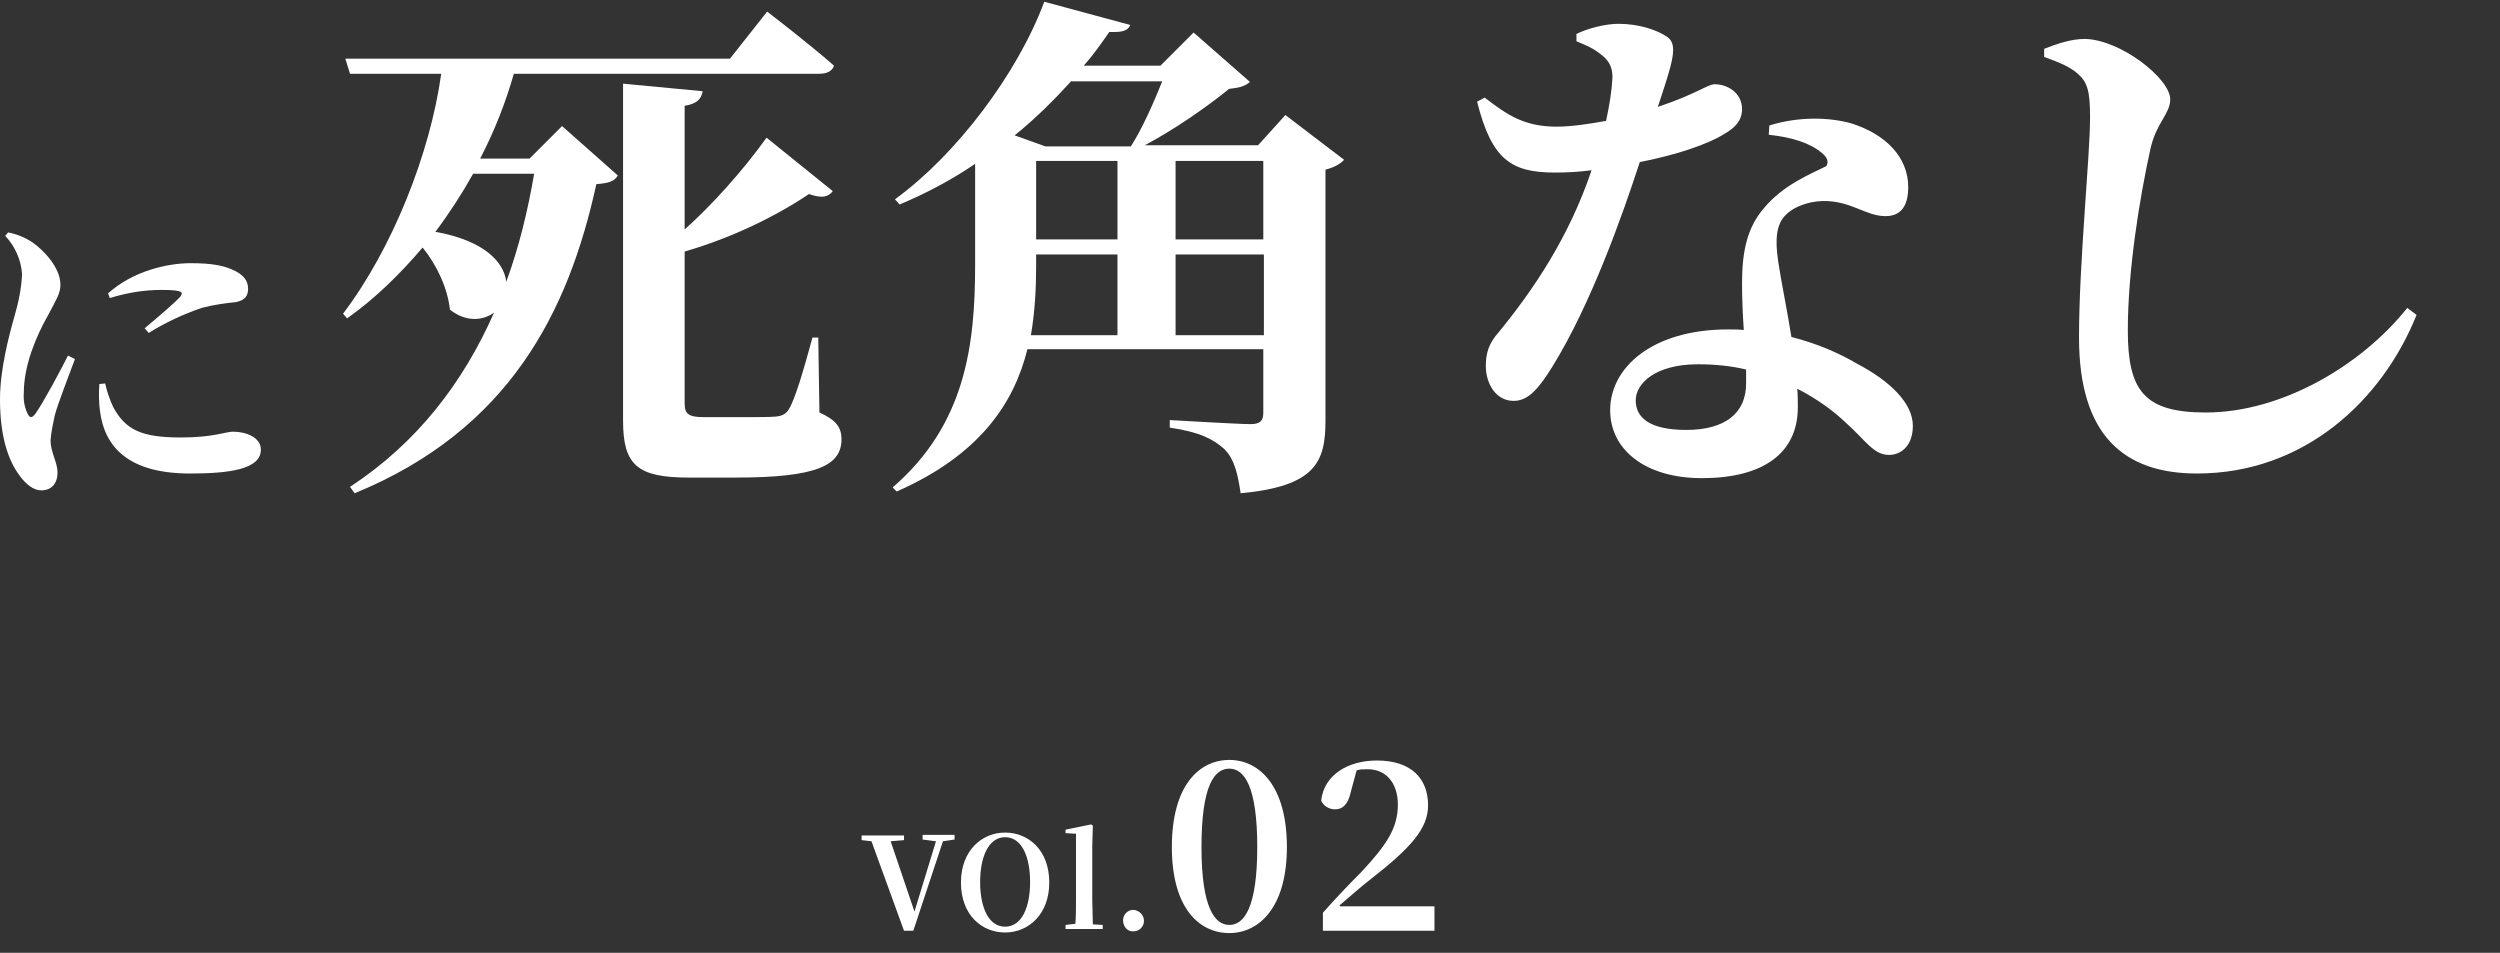 <?xml version="1.0" encoding="utf-8"?>
<!-- Generator: Adobe Illustrator 27.0.1, SVG Export Plug-In . SVG Version: 6.00 Build 0)  -->
<svg version="1.1" id="レイヤー_1" xmlns="http://www.w3.org/2000/svg" xmlns:xlink="http://www.w3.org/1999/xlink" x="0px"
	 y="0px" viewBox="0 0 430.3 164" style="enable-background:new 0 0 430.3 164;" xml:space="preserve">
<rect x="0" y="0" width="430.3" height="164" fill="#333333" stroke="none"/>
<style type="text/css">
	.st0{fill:#FFFFFF;}
	.st1{enable-background:new    ;}
</style>
<path id="パス_834" class="st0" d="M11.7,61.2c-1.4,2.8-4.2,8-5.6,10c-0.6,0.8-1,0.8-1.4-0.1C4.2,70,4,68.8,4.1,67.6
	c0-4.7,2.1-9.7,4.2-13.4c1.3-2.5,2.1-3.6,2.1-5.2c0-3-3-6-4.7-7.2c-1.3-0.9-2.8-1.5-4.3-1.8l-0.5,0.6c1.7,1.8,2.7,4.1,2.9,6.5
	c-0.1,2.5-0.6,4.9-1.3,7.3C1.5,57.9,0,63.7,0,68.7c0,6.2,1.3,10.4,3.4,13.2c1.1,1.5,2.4,2.5,3.7,2.5c1.8,0,2.8-1.2,2.8-3.1
	c0-1.7-1.2-3.5-1.2-5.5c0.1-1.4,0.4-2.8,0.7-4.2c0.5-2,2.4-6.8,3.5-9.8L11.7,61.2z M17.1,66.1c-0.1,1.5-0.1,3.1,0.1,4.6
	c0.8,6.4,5.1,10.8,15.5,10.8c6.7,0,12.2-0.7,12.2-4.1c0-2.1-2.5-3.1-4.8-3.1c-1.2,0-3.4,1-9,1c-6.9,0-9.5-1.4-11.6-5.2
	c-0.6-1.3-1.1-2.7-1.4-4.1L17.1,66.1z M18.9,51.3c2.9-0.9,5.9-1.4,8.9-1.4c4,0,3.7,0.5,3.2,1.2c-0.9,1-3.7,3.4-6.1,5.4l0.7,0.8
	c2.9-1.8,5.9-3.2,9.1-4.3c1.9-0.5,3.9-0.8,5.9-1c1.4-0.3,2.1-0.9,2.1-2.3c0-1-0.4-2.1-2.1-3c-1.9-1-4.1-1.4-7.8-1.4
	c-4.1,0-10,1.4-14.2,5.2L18.9,51.3z"/>
<path id="パス_838" class="st0" d="M164.2,143.7h-5.4v0.8l2.3,0.3l-3.7,12.1l-4.1-12.1l2.3-0.2v-0.8h-7.3v0.8l1.7,0.2l5.6,15.4
	h1.6l5.1-15.4l2-0.3v-0.8H164.2z M168.7,151.8c0-4.2,1.4-7.7,4.3-7.7s4.3,3.4,4.3,7.7s-1.4,7.7-4.3,7.7S168.7,156.1,168.7,151.8z
	 M173,143.3c-4,0-7.6,3.1-7.6,8.6c0,5.6,3.6,8.6,7.6,8.6s7.6-3.1,7.6-8.6C180.6,146.3,177,143.3,173,143.3z M188.1,159.1
	c0-1.4-0.1-2.9-0.1-4.3v-9.2l0.1-3.5l-0.3-0.2l-4.4,0.9v0.6l1.8,0.1v11.2c0,1.4,0,2.9-0.1,4.3l-1.7,0.2v0.7h6.4v-0.7L188.1,159.1z
	 M195.1,160.3c1,0,1.8-0.8,1.8-1.8s-0.8-1.8-1.8-1.9l0,0c-1,0-1.8,0.8-1.8,1.8l0,0C193.3,159.5,194.1,160.4,195.1,160.3z
	 M206.8,145.8c0-10.6,2.2-13.5,4.8-13.5c2.5,0,4.8,2.9,4.8,13.5c0,10.5-2.3,13.4-4.8,13.4S206.8,156.3,206.8,145.8z M211.6,130.8
	c-5.2,0-9.9,4.4-9.9,15c0,10.5,4.7,14.8,9.9,14.8c5.1,0,9.9-4.4,9.9-14.8C221.5,135.2,216.7,130.8,211.6,130.8z M230.6,155.8
	c2-1.7,3.8-3.3,5.1-4.3c7.2-5.6,10.1-8.9,10.1-12.9c0-4.5-2.8-7.7-8.8-7.7c-4.9,0-9.1,2.4-9.6,6.9c0.4,0.9,1.3,1.5,2.4,1.5
	c1.2,0,2.2-0.7,2.7-3l1-3.7c0.6-0.2,1.2-0.2,1.9-0.2c3.2,0,5.2,2.4,5.2,6.1c0,3.9-1.8,6.8-6.3,11.6c-2,2-4.3,4.4-6.6,7v3.1h19.2V156
	h-16.3V155.8z"/>
<g>
	<g id="マスクグループ_2" transform="translate(-462.66 -706)">
		<g class="st1">
			<path class="st0" d="M559.4,727.7l9.6,8.5c-0.6,1-1.4,1.3-3.7,1.5c-4.8,22-15,42.3-41.6,53.2l-0.8-1.1c11.6-7.6,19.5-18,24.8-30
				c-1.9,1.4-4.8,1.7-7.6-0.5c-0.4-3.7-2.2-7.6-4.7-10.7c-3.9,4.6-8.2,8.8-13,12.2l-0.7-0.8c8.5-11.2,15-27.6,16.9-41.3h-15.7
				l-0.8-2.6h66.2l6.4-8.1c0,0,7.2,5.5,11.5,9.3c-0.3,1-1.3,1.4-2.6,1.4h-52.5c-1.4,4.9-3.3,9.8-5.8,14.6h8.5L559.4,727.7z
				 M544.1,735.9c-1.9,3.4-4.1,6.8-6.5,10c8.4,1.5,11.8,5.2,12.2,8.6c2.2-6,3.7-12.2,4.8-18.6H544.1z M603.7,777
				c2.9,1.3,3.8,2.6,3.8,4.6c0,4.5-4.2,6.6-18.2,6.6h-8.1c-8.9,0-11.3-2.2-11.3-9.8v-58l13.7,1.3c-0.2,1.3-1,2.2-3.1,2.5v21.3
				c4.8-4.3,10-10.1,14.1-15.8l11.4,9.2c-0.8,1-1.8,1.3-4.1,0.5c-6.7,4.5-14.5,7.9-21.4,9.9v26.1c0,1.8,0.6,2.4,3.3,2.4h6.6
				c2.5,0,4.7,0,5.8-0.1c1-0.1,1.7-0.4,2.2-1.2c1.1-1.7,2.6-6.9,4.1-12.4h1L603.7,777z"/>
			<path class="st0" d="M694,733.5c-0.5,0.6-1.6,1.3-3.2,1.7v43.2c0,7.1-1.7,11.3-14.6,12.5c-0.5-3.4-1.1-5.9-2.8-7.6
				c-1.8-1.6-4-2.9-9.4-3.7v-1.3c0,0,11.7,0.7,13.9,0.7c1.7,0,2.2-0.6,2.2-2v-10.9h-40.6c-2.3,9.3-8.2,18.2-22.5,24.5l-0.7-0.7
				c12.5-10.8,14.2-24.4,14.2-38.3v-17.4c-4.1,2.8-8.5,5.1-13,7l-0.8-0.9c10.5-7.6,21.1-21.6,25.7-34l14.8,4
				c-0.4,0.9-1.1,1.3-3.6,1.2c-1.4,2-2.8,4-4.4,5.8h13.2l5.7-5.7l9.7,8.5c-0.8,0.7-1.7,1-3.6,1.2c-3.8,3.1-9.4,7-14.5,9.7h19.5
				l4.7-5.2L694,733.5z M647.1,719.9c-2.9,3.2-6.2,6.5-9.8,9.4l5.3,1.9h14.7c2-3.1,4-7.7,5.4-11.2H647.1z M641,751.7
				c0,3.9-0.2,7.9-0.9,12h14.9v-13.9h-14V751.7z M641,747.2h14v-13.5h-14V747.2z M665,733.7v13.5h15.1v-13.5H665z M680.2,763.7
				v-13.9H665v13.9H680.2z"/>
		</g>
		<g class="st1">
			<path class="st0" d="M733.9,711.9c1.7-0.9,4.9-1.8,7.3-1.8c3.5,0,6.6,1,8.5,2.3c1.8,1.4,0.9,4.2-1.7,12c6.6-2.2,8.6-3.9,9.8-3.9
				c2.1,0,4.7,1.4,4.7,4.3c0,2-1.3,3.2-2.8,4.1c-3.1,2-8.7,3.8-14.8,5c-3,9.2-8.4,24.5-15.1,35.3c-2.2,3.5-4,5.8-6.6,5.8
				c-3.1,0-4.8-3-4.8-6c0-2.2,0.5-3.9,2.2-5.8c5.9-7.2,12.1-16.3,16-27.9c-2.2,0.3-4.3,0.4-6.3,0.4c-7.5,0-10.9-2.2-13.4-12.2
				l1.3-0.7c3.8,2.9,6.7,5,12.4,5c2.6,0,5.8-0.5,8.5-1c0.6-2.8,1-5.3,1.1-7.5c0-1.9-0.7-3-2.2-4.1c-1.4-1.1-3.1-1.7-4-2.1V711.9z
				 M767.2,727.6c5.1-1.6,10.3-1.4,14-0.4c6.1,1.9,9.9,5.9,9.9,11c0,2.9-1,5-3.9,5c-3.5,0-5.9-2.7-10.9-2.6c-2.6,0.1-5.4,1.1-6.8,3
				c-1.4,2-1.2,5-0.6,8.5c0.4,2.6,1.3,7,2.1,11.9c4.7,1.2,8.4,2.9,11.3,4.6c5.7,3,9.6,6.8,9.6,10.7c0,3.5-2.1,5-4.1,5
				c-2.7,0-4-2.5-7.5-5.6c-2.2-2.1-5-4.1-8.3-5.8c0.1,1.1,0.1,2.2,0.1,3.2c0,8-6.1,12.2-16.5,12.2c-9.9,0-15.8-5-15.8-11.7
				c0-7.3,7.2-13.9,20.3-13.9c0.9,0,1.8,0,2.7,0.1c-0.2-2.9-0.3-5.7-0.3-8.1c0-5.7,1-9.6,3.7-12.8c3.4-4.1,8-5.9,10.8-7.3
				c0.5-0.8,0.1-1.6-0.8-2.3c-2-1.7-5.2-2.7-9.1-3.1L767.2,727.6z M763.2,769.6c-2.5-0.6-5.3-0.9-8.3-0.9c-7.3,0-10.7,3.3-10.7,6.2
				c0,3,2.4,5.1,8.7,5.1c6.7,0,10.3-2.9,10.3-8C763.2,771.2,763.2,770.4,763.2,769.6z"/>
			<path class="st0" d="M814.5,715.8v-1.4c2.3-0.9,4.7-1.7,7-1.7c6.1,0.1,14.7,6.8,14.7,10.4c0,2.5-2.4,4-3.4,8.5
				c-1.9,8.6-3.9,21-3.9,31.3c0,10.3,2.8,14.1,13.4,14.1c13.1,0,26.8-8.1,34.7-18l1.6,1.2c-5.9,14.7-19.3,27.3-37.8,27.3
				c-12.6,0-20.3-6.6-20.3-23.4c0-12.9,1.9-31.1,1.9-37.9c0-4.4-0.4-6-2.1-7.5C818.9,717.5,817.5,716.9,814.5,715.8z"/>
		</g>
	</g>
</g>
</svg>
